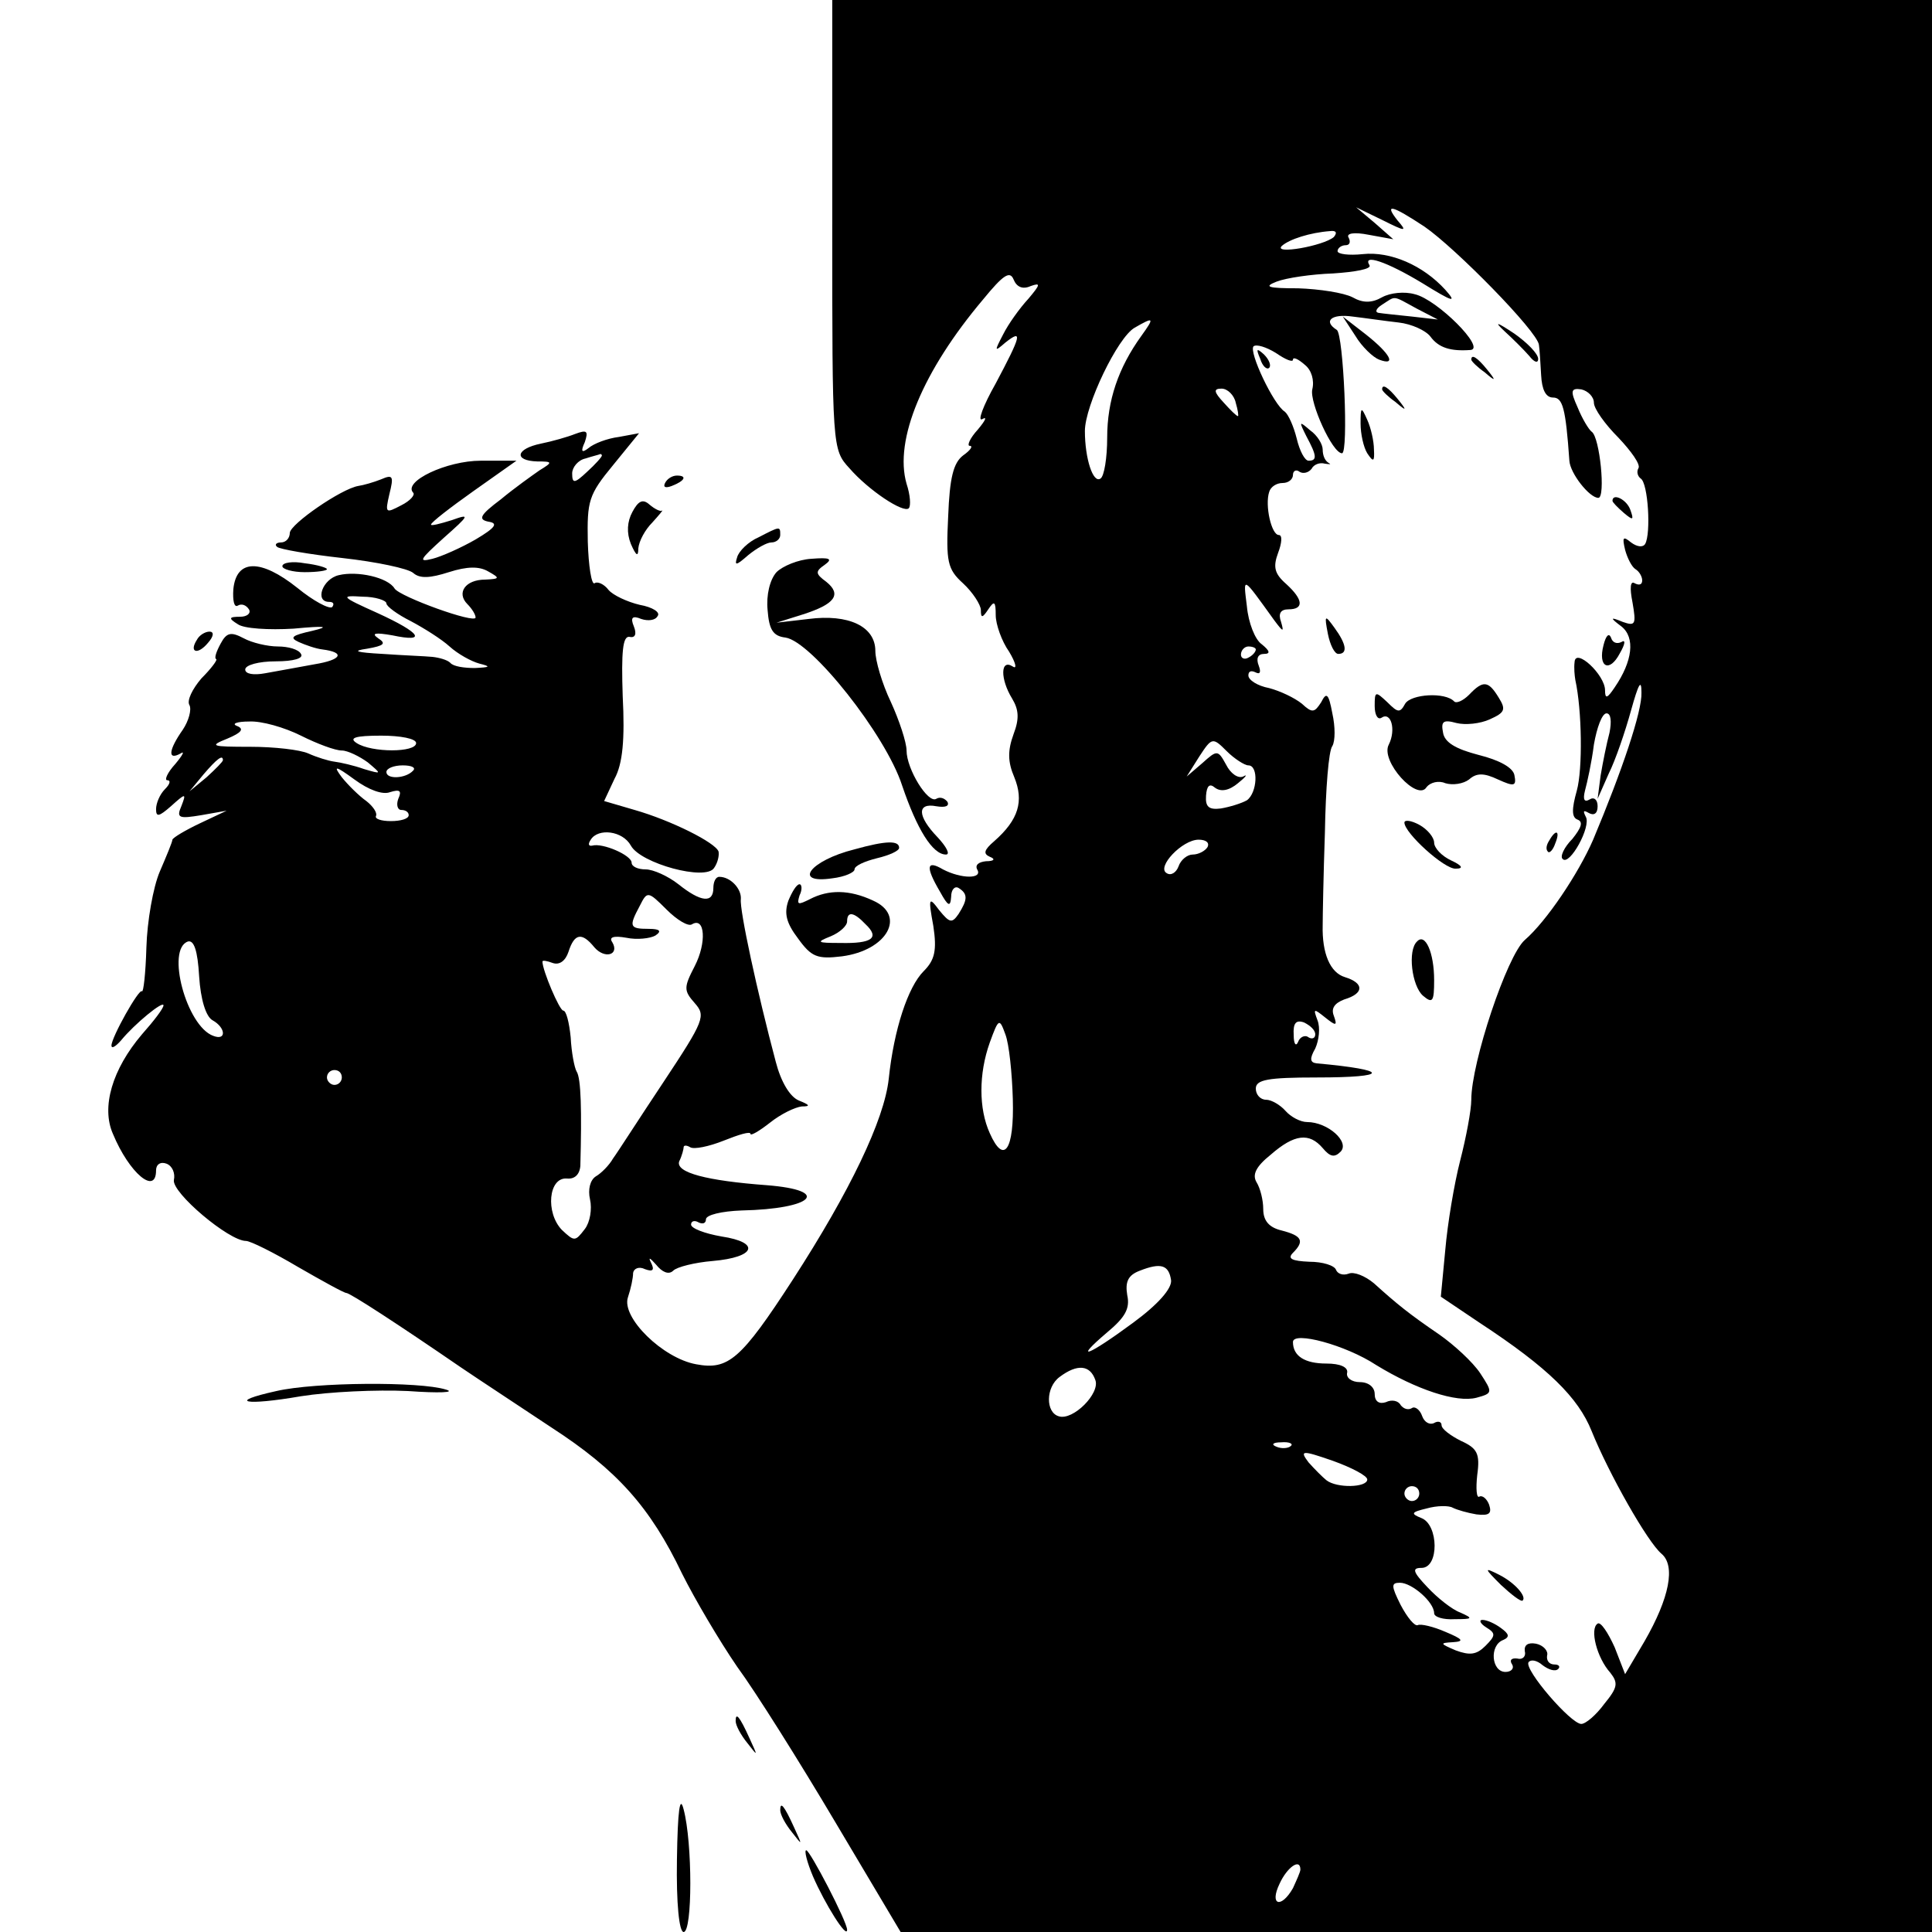 <?xml version="1.0" standalone="no"?>
<!DOCTYPE svg PUBLIC "-//W3C//DTD SVG 20010904//EN"
 "http://www.w3.org/TR/2001/REC-SVG-20010904/DTD/svg10.dtd">
<svg version="1.0" xmlns="http://www.w3.org/2000/svg"
 width="260pt" height="260pt" viewBox="0 0 260 260"
 preserveAspectRatio="xMidYMid meet">
<g transform="translate(0,260) scale(0.1,-0.1)"
fill="#000000" stroke="none">
<path d="M1120 2298 c0 -300 0 -303 23 -328 26 -30 73 -61 80 -54 3 3 2 18 -3
33 -17 59 22 152 103 248 27 33 36 39 41 27 4 -10 12 -14 23 -9 14 5 13 2 -3
-17 -12 -13 -27 -34 -34 -48 -12 -23 -12 -24 3 -11 24 19 21 9 -13 -55 -17
-30 -25 -52 -18 -48 7 4 4 -2 -6 -14 -11 -12 -15 -22 -11 -22 5 0 1 -6 -9 -13
-13 -10 -18 -30 -20 -82 -3 -61 -1 -71 20 -90 13 -12 24 -29 24 -36 0 -11 2
-11 10 1 8 12 10 11 10 -8 0 -12 8 -35 18 -49 9 -15 11 -24 5 -20 -17 11 -17
-17 -1 -43 9 -15 10 -27 2 -48 -8 -22 -8 -37 1 -58 13 -32 6 -57 -27 -86 -14
-12 -15 -17 -6 -21 8 -3 6 -6 -5 -6 -10 -1 -15 -5 -12 -11 8 -13 -21 -13 -46
0 -22 13 -24 4 -4 -30 11 -20 14 -21 15 -7 0 10 5 15 10 12 13 -8 12 -16 0
-35 -9 -13 -12 -12 -26 5 -14 19 -15 17 -8 -21 5 -33 2 -46 -13 -61 -21 -21
-40 -78 -47 -145 -6 -55 -52 -151 -129 -270 -70 -108 -87 -122 -130 -114 -45
8 -101 63 -92 90 4 12 7 26 7 33 1 6 8 9 16 5 11 -4 13 -1 8 9 -4 8 -1 6 7 -3
8 -10 17 -14 23 -8 5 5 29 11 53 13 58 5 65 25 12 33 -23 4 -41 11 -41 16 0 5
5 6 10 3 6 -3 10 -1 10 4 0 6 21 11 48 12 96 2 122 27 34 34 -81 6 -123 17
-118 32 4 8 6 17 6 19 0 3 4 3 9 0 5 -3 25 1 45 9 20 8 36 13 36 9 0 -3 12 4
26 15 15 12 34 21 43 22 12 0 11 2 -4 8 -12 5 -24 25 -31 52 -25 94 -49 205
-47 219 1 14 -14 30 -29 30 -5 0 -8 -7 -8 -15 0 -21 -17 -19 -47 5 -14 11 -34
20 -44 20 -11 0 -19 4 -19 9 0 10 -39 27 -53 23 -5 -1 -6 2 -2 8 10 16 43 12
54 -8 13 -24 101 -48 112 -30 5 7 7 17 6 22 -4 12 -64 42 -113 56 l-41 12 14
30 c11 20 14 53 11 111 -2 60 0 81 9 80 8 -2 10 4 6 14 -5 12 -2 15 10 10 9
-3 19 -2 22 4 4 5 -7 12 -24 15 -17 4 -36 13 -42 20 -6 8 -15 12 -19 9 -4 -2
-8 23 -9 56 -1 55 1 63 34 103 l35 43 -27 -5 c-16 -2 -34 -9 -41 -15 -9 -7
-11 -5 -5 8 5 15 3 17 -13 11 -10 -4 -31 -10 -46 -13 -34 -7 -37 -23 -5 -24
21 0 21 -1 3 -12 -10 -7 -34 -24 -52 -39 -28 -21 -31 -27 -17 -30 14 -2 10 -8
-17 -24 -19 -11 -46 -23 -58 -26 -20 -5 -17 -1 15 28 35 31 36 33 11 24 -16
-5 -28 -8 -28 -6 0 3 26 23 57 45 l58 41 -48 0 c-46 0 -105 -28 -91 -43 3 -3
-4 -11 -16 -17 -21 -11 -22 -11 -16 15 6 24 5 27 -11 20 -10 -4 -24 -8 -31 -9
-23 -4 -91 -51 -92 -63 0 -7 -5 -13 -12 -13 -6 0 -9 -3 -5 -6 3 -3 43 -10 88
-15 45 -5 88 -14 95 -20 9 -8 23 -7 48 1 25 8 41 8 53 1 16 -9 16 -10 -4 -11
-27 0 -39 -18 -24 -33 6 -6 11 -14 11 -18 0 -9 -102 28 -109 39 -9 15 -50 24
-75 18 -22 -5 -33 -36 -13 -36 6 0 7 -3 4 -7 -4 -3 -25 8 -47 26 -49 39 -82
39 -86 -2 -1 -15 1 -25 6 -22 5 3 11 1 15 -5 3 -5 -2 -10 -12 -10 -15 0 -16
-2 -3 -10 8 -6 42 -8 75 -6 43 4 50 3 25 -3 -27 -6 -31 -9 -18 -15 9 -4 23 -9
32 -10 31 -4 26 -14 -11 -20 -21 -4 -50 -9 -66 -12 -16 -3 -27 -1 -27 5 0 6
18 11 41 11 24 0 38 4 34 10 -3 6 -17 10 -31 10 -14 0 -35 5 -46 11 -17 9 -23
8 -31 -7 -6 -11 -9 -20 -6 -21 2 -1 -7 -13 -20 -26 -12 -14 -20 -30 -16 -36 3
-6 -1 -21 -9 -33 -19 -27 -21 -42 -3 -32 6 4 3 -2 -7 -14 -11 -12 -15 -22 -11
-22 5 0 4 -5 -3 -12 -7 -7 -12 -19 -12 -27 0 -11 4 -10 20 4 20 18 21 18 14 0
-7 -16 -3 -17 27 -12 l34 6 -36 -17 c-19 -9 -36 -19 -37 -22 0 -3 -8 -22 -17
-43 -9 -21 -17 -67 -18 -102 -1 -35 -4 -61 -6 -59 -4 4 -41 -62 -41 -73 0 -5
6 -1 13 7 18 22 57 54 57 47 0 -4 -13 -21 -29 -39 -40 -47 -55 -98 -39 -134
22 -53 58 -83 58 -49 0 8 6 12 14 9 8 -3 12 -13 10 -22 -3 -17 74 -82 97 -82
6 0 38 -16 70 -35 33 -19 62 -35 65 -35 5 0 71 -43 154 -100 25 -17 80 -53
122 -81 88 -57 133 -107 176 -197 17 -34 50 -90 74 -125 25 -34 84 -128 132
-209 l88 -148 694 0 694 0 0 1300 0 1300 -740 0 -740 0 0 -302z m761 5 c-19
24 -8 21 36 -8 42 -29 152 -141 154 -159 1 -6 2 -24 3 -41 1 -19 6 -30 16 -30
13 0 17 -14 22 -85 1 -17 27 -50 39 -50 10 0 2 82 -9 89 -4 3 -13 18 -19 33
-10 22 -9 26 5 24 9 -2 17 -10 17 -18 0 -8 15 -29 33 -47 17 -18 30 -36 27
-41 -3 -5 -1 -11 3 -14 10 -6 14 -74 6 -88 -3 -5 -11 -4 -19 2 -11 9 -12 7 -8
-10 3 -11 9 -23 14 -26 5 -3 9 -10 9 -15 0 -6 -4 -7 -10 -4 -6 4 -7 -6 -3 -26
5 -29 4 -32 -13 -26 -17 7 -18 6 -2 -6 19 -15 15 -47 -9 -82 -10 -15 -13 -16
-13 -4 0 21 -40 58 -41 38 -1 -8 0 -18 1 -24 9 -41 10 -120 2 -149 -7 -25 -7
-36 1 -39 8 -3 5 -11 -7 -26 -11 -11 -17 -24 -13 -27 9 -10 39 44 31 57 -4 8
-3 9 4 5 7 -4 12 -1 12 9 0 9 -5 13 -11 9 -7 -4 -9 0 -6 12 3 11 9 38 12 62 4
23 11 42 17 42 6 0 7 -11 4 -26 -4 -15 -9 -40 -12 -58 l-4 -31 15 34 c9 18 22
56 30 85 10 36 14 43 14 24 1 -25 -26 -105 -65 -198 -20 -46 -63 -110 -92
-135 -24 -21 -72 -165 -72 -215 0 -14 -7 -51 -15 -82 -8 -31 -17 -85 -20 -120
l-6 -63 52 -35 c93 -61 133 -101 151 -146 23 -57 75 -149 94 -165 19 -16 11
-59 -23 -118 l-26 -44 -14 36 c-9 20 -19 35 -23 32 -11 -7 -1 -46 17 -66 11
-14 10 -20 -8 -42 -11 -15 -25 -27 -31 -27 -14 0 -77 73 -71 83 3 4 11 3 19
-4 8 -6 17 -9 21 -5 3 3 1 6 -5 6 -7 0 -11 5 -10 12 2 6 -5 14 -15 16 -11 2
-16 -2 -15 -10 2 -7 -3 -12 -10 -10 -8 1 -11 -2 -7 -8 3 -5 -1 -10 -9 -10 -19
0 -22 36 -3 43 9 4 8 8 -3 16 -8 6 -19 11 -25 11 -5 0 -3 -5 5 -10 13 -8 13
-11 -1 -25 -12 -12 -21 -13 -40 -6 -21 9 -22 10 -4 11 16 1 14 4 -10 14 -16 7
-33 11 -37 9 -4 -2 -14 10 -23 27 -13 26 -13 30 -1 30 16 0 46 -26 46 -41 0
-5 12 -9 28 -8 24 0 25 1 7 9 -11 4 -31 20 -44 34 -20 21 -21 26 -8 26 24 0
23 58 0 67 -15 6 -14 8 7 13 14 4 30 4 35 1 6 -3 20 -7 32 -9 17 -2 21 1 17
13 -3 8 -9 13 -13 11 -4 -3 -5 11 -3 29 4 29 0 36 -22 46 -14 7 -26 16 -26 21
0 5 -5 6 -10 3 -6 -3 -13 1 -16 9 -3 9 -10 14 -14 11 -5 -3 -11 -1 -15 4 -3 6
-12 8 -20 4 -9 -3 -15 1 -15 11 0 9 -8 16 -20 16 -11 0 -19 6 -17 13 1 7 -9
12 -28 12 -29 0 -45 10 -45 29 0 15 71 -4 112 -31 54 -33 108 -51 135 -44 22
6 22 7 5 33 -10 15 -35 38 -55 52 -41 28 -57 41 -88 69 -12 10 -27 16 -34 13
-8 -3 -15 0 -17 5 -2 6 -18 11 -36 11 -23 1 -30 4 -22 12 16 16 12 23 -15 30
-17 4 -25 13 -25 29 0 12 -4 28 -9 36 -6 10 -1 21 19 37 32 28 52 30 70 9 10
-12 16 -13 24 -5 13 13 -17 40 -45 40 -9 0 -22 7 -29 15 -7 8 -19 15 -26 15
-8 0 -14 7 -14 15 0 12 16 15 82 15 99 0 99 10 0 19 -9 1 -10 6 -2 20 5 11 7
28 3 38 -6 16 -5 16 10 4 15 -12 17 -12 12 2 -4 10 1 17 14 22 27 8 27 22 1
30 -20 6 -31 32 -30 70 0 11 1 67 3 125 1 58 5 110 10 116 4 7 4 26 0 44 -5
27 -8 29 -15 15 -9 -14 -12 -15 -26 -2 -10 8 -29 17 -44 21 -16 3 -28 11 -28
17 0 6 4 7 10 4 6 -3 7 1 4 9 -4 10 -1 16 7 16 9 0 8 4 -3 13 -9 6 -18 29 -20
51 -5 41 -7 42 37 -19 12 -16 13 -16 9 -2 -4 11 -1 17 10 17 21 0 20 13 -3 34
-16 14 -18 23 -11 42 5 13 6 24 1 24 -10 0 -19 40 -13 58 2 7 10 12 18 12 8 0
14 5 14 11 0 5 4 8 9 4 5 -3 12 -1 16 4 3 6 11 9 18 7 7 -1 9 -1 5 1 -5 3 -8
10 -8 18 0 7 -7 19 -17 26 -15 13 -15 12 -5 -8 14 -26 15 -33 3 -33 -5 0 -12
13 -16 30 -4 16 -11 32 -16 36 -15 9 -49 81 -42 88 4 3 17 -1 30 -9 13 -9 23
-13 23 -9 0 4 7 1 16 -7 9 -7 13 -21 10 -33 -4 -17 27 -86 40 -86 9 0 2 160
-7 166 -19 12 -7 22 21 18 17 -2 44 -6 62 -8 18 -2 37 -11 43 -19 11 -15 27
-20 54 -18 21 2 -45 68 -75 75 -14 4 -33 2 -44 -4 -14 -8 -26 -8 -40 0 -12 6
-44 11 -73 12 -41 0 -47 2 -29 9 13 5 47 10 76 11 30 2 52 6 49 11 -10 16 23
5 71 -24 42 -26 47 -27 31 -9 -30 33 -74 52 -111 48 -19 -2 -34 0 -34 4 0 4 5
8 11 8 5 0 7 4 4 10 -4 6 7 8 27 4 l33 -6 -25 22 -25 21 35 -17 c32 -16 34
-16 21 -1z m-86 -22 c-14 -12 -82 -24 -70 -12 10 9 38 18 65 20 8 1 10 -2 5
-8z m111 -96 l29 -15 -35 4 c-19 2 -39 4 -45 5 -5 1 -3 6 5 11 19 12 13 13 46
-5z m-370 -37 c-31 -43 -46 -87 -46 -137 0 -27 -4 -52 -9 -55 -10 -7 -21 27
-21 64 0 34 44 126 67 139 26 15 27 14 9 -11z m127 -90 c3 -10 4 -18 3 -18 -2
0 -10 8 -19 18 -14 15 -14 19 -3 19 8 0 17 -9 19 -19z m-853 -71 c0 -2 -9 -12
-20 -22 -17 -16 -20 -16 -20 -2 0 8 8 18 18 20 9 3 18 5 20 6 1 0 2 -1 2 -2z
m-290 -199 c0 -4 15 -15 33 -24 17 -9 41 -24 52 -34 11 -10 29 -20 40 -23 16
-4 15 -5 -6 -6 -14 0 -29 2 -33 7 -4 4 -15 7 -24 8 -10 1 -39 2 -67 4 -36 2
-42 4 -21 7 23 4 26 7 15 14 -10 7 -4 8 19 4 47 -10 39 3 -20 30 -49 22 -51
24 -20 22 17 0 32 -5 32 -9z m1170 -62 c0 -3 -4 -8 -10 -11 -5 -3 -10 -1 -10
4 0 6 5 11 10 11 6 0 10 -2 10 -4z m-1285 -116 c22 -11 46 -20 55 -20 8 0 24
-8 35 -16 19 -16 19 -16 -5 -9 -14 5 -32 9 -40 10 -8 1 -24 6 -35 11 -11 5
-46 9 -78 9 -53 0 -56 1 -31 11 19 8 23 13 13 17 -8 3 0 6 16 6 17 1 48 -8 70
-19z m155 -10 c0 -13 -60 -13 -80 0 -11 7 -2 10 33 10 26 0 47 -4 47 -10z
m1120 -30 c14 0 12 -37 -2 -47 -7 -4 -23 -9 -35 -11 -16 -2 -21 2 -20 17 1 14
5 17 12 11 8 -6 19 -4 31 6 10 8 14 13 7 9 -7 -3 -17 4 -23 16 -11 20 -12 20
-32 2 l-21 -18 17 27 c17 26 18 26 37 7 10 -10 24 -19 29 -19z m-1380 7 c0 -2
-10 -12 -22 -23 l-23 -19 19 23 c18 21 26 27 26 19z m225 -43 c13 4 16 2 11
-9 -3 -8 -1 -15 4 -15 6 0 10 -3 10 -7 0 -5 -11 -8 -24 -8 -13 0 -22 3 -20 7
2 4 -4 13 -13 20 -10 7 -25 22 -33 32 -12 16 -9 16 17 -3 19 -14 38 -21 48
-17z m31 29 c-10 -11 -36 -12 -36 -2 0 5 10 9 22 9 12 0 18 -3 14 -7z m1069
-103 c-3 -5 -12 -10 -20 -10 -7 0 -16 -7 -19 -16 -3 -8 -10 -13 -16 -9 -14 8
21 45 43 45 10 0 15 -4 12 -10z m-694 -104 c18 11 20 -25 4 -56 -15 -29 -15
-33 0 -50 15 -17 13 -23 -42 -106 -32 -48 -62 -95 -68 -103 -5 -9 -16 -20 -23
-24 -8 -5 -11 -18 -8 -31 3 -13 0 -31 -7 -40 -13 -17 -14 -17 -31 -1 -22 23
-18 71 7 69 10 -1 17 5 18 17 2 74 1 118 -5 127 -3 5 -7 26 -8 46 -2 20 -6 36
-10 36 -5 0 -28 54 -28 66 0 2 6 1 14 -2 9 -3 17 3 21 15 8 25 18 27 35 6 14
-16 34 -10 24 7 -5 7 2 9 19 6 14 -3 32 -1 39 3 9 6 6 9 -9 9 -26 0 -27 3 -12
31 10 20 11 20 36 -5 14 -14 29 -23 34 -20z m-645 -129 c18 -10 19 -28 1 -21
-36 13 -64 117 -34 127 8 2 13 -12 15 -47 2 -31 9 -54 18 -59z m1077 -106 c2
-69 -12 -89 -31 -46 -15 33 -15 80 0 122 12 33 13 33 21 11 5 -13 9 -52 10
-87z m407 87 c0 -5 -4 -7 -9 -4 -5 4 -12 0 -14 -6 -3 -7 -6 -3 -6 9 -1 16 3
21 14 17 8 -4 15 -10 15 -16z m-1310 -58 c0 -5 -4 -10 -10 -10 -5 0 -10 5 -10
10 0 6 5 10 10 10 6 0 10 -4 10 -10z m1116 -273 c1 -11 -17 -32 -51 -57 -61
-45 -82 -53 -35 -13 24 20 31 32 27 50 -3 18 1 27 17 33 28 11 39 8 42 -13z
m-102 -134 c7 -18 -30 -55 -49 -49 -18 5 -18 39 1 53 24 18 41 16 48 -4z m263
-89 c-3 -3 -12 -4 -19 -1 -8 3 -5 6 6 6 11 1 17 -2 13 -5z m103 -45 c0 -11
-41 -12 -55 -1 -5 4 -16 15 -24 24 -12 16 -10 17 33 2 25 -9 46 -20 46 -25z
m70 -19 c0 -5 -4 -10 -10 -10 -5 0 -10 5 -10 10 0 6 5 10 10 10 6 0 10 -4 10
-10z m-160 -506 c0 -3 -5 -14 -10 -25 -16 -28 -32 -23 -18 6 10 22 28 35 28
19z"/>
<path d="M1824 2148 c9 -15 24 -29 32 -32 24 -9 15 8 -18 34 l-31 24 17 -26z"/>
<path d="M2025 2154 c11 -10 26 -25 33 -33 7 -9 12 -10 12 -4 0 7 -15 22 -32
34 -24 16 -28 17 -13 3z"/>
<path d="M1696 2117 c3 -10 9 -15 12 -12 3 3 0 11 -7 18 -10 9 -11 8 -5 -6z"/>
<path d="M1980 2116 c0 -2 8 -10 18 -17 15 -13 16 -12 3 4 -13 16 -21 21 -21
13z"/>
<path d="M1860 2076 c0 -2 8 -10 18 -17 15 -13 16 -12 3 4 -13 16 -21 21 -21
13z"/>
<path d="M1831 2030 c0 -14 4 -32 9 -40 8 -12 10 -12 9 5 0 11 -4 29 -9 40 -8
18 -9 18 -9 -5z"/>
<path d="M2170 1926 c0 -2 7 -9 15 -16 13 -11 14 -10 9 4 -5 14 -24 23 -24 12z"/>
<path d="M1787 1747 c3 -15 9 -27 14 -27 13 0 11 13 -5 35 -13 18 -14 18 -9
-8z"/>
<path d="M2158 1732 c-8 -30 8 -38 22 -11 7 12 8 19 2 15 -6 -3 -12 -1 -14 6
-3 7 -7 2 -10 -10z"/>
<path d="M1977 1665 c-8 -8 -17 -12 -20 -9 -12 13 -58 10 -66 -3 -7 -13 -10
-12 -24 2 -16 15 -17 15 -17 -5 0 -12 4 -19 9 -16 13 9 20 -16 10 -36 -12 -22
39 -78 51 -57 5 6 16 9 25 5 10 -3 24 -1 32 5 10 9 20 9 39 0 22 -10 25 -9 22
6 -2 10 -20 20 -48 27 -31 8 -46 17 -48 30 -3 15 0 18 18 13 12 -3 32 -1 45 5
20 9 22 13 12 29 -14 23 -21 24 -40 4z"/>
<path d="M1890 1493 c0 -14 54 -63 69 -62 11 0 9 4 -6 11 -13 6 -23 17 -23 24
0 7 -9 18 -20 24 -11 6 -20 7 -20 3z"/>
<path d="M2085 1469 c-4 -6 -5 -12 -2 -15 2 -3 7 2 10 11 7 17 1 20 -8 4z"/>
<path d="M1907 1333 c-13 -12 -7 -60 8 -73 13 -11 15 -8 15 21 0 37 -12 64
-23 52z"/>
<path d="M2020 467 c14 -13 27 -23 29 -21 6 5 -10 24 -32 35 -20 10 -20 9 3
-14z"/>
<path d="M895 1950 c-3 -6 1 -7 9 -4 18 7 21 14 7 14 -6 0 -13 -4 -16 -10z"/>
<path d="M851 1911 c-7 -13 -8 -28 -2 -43 7 -16 10 -18 10 -6 1 10 9 25 19 35
9 10 15 17 13 16 -2 -2 -10 2 -17 8 -9 8 -15 5 -23 -10z"/>
<path d="M1021 1877 c-14 -6 -27 -19 -29 -27 -4 -12 -1 -11 15 3 11 9 25 17
31 17 7 0 12 5 12 10 0 12 0 12 -29 -3z"/>
<path d="M380 1838 c0 -4 14 -8 30 -8 17 0 30 2 30 4 0 2 -13 6 -30 8 -16 3
-30 1 -30 -4z"/>
<path d="M1045 1830 c-9 -10 -14 -31 -12 -51 2 -26 7 -35 24 -37 35 -5 135
-131 157 -199 20 -59 41 -93 59 -93 6 0 1 10 -11 23 -28 29 -28 47 -2 42 12
-2 18 0 15 6 -4 5 -10 7 -15 4 -11 -7 -40 40 -40 65 0 11 -10 41 -21 65 -12
25 -21 56 -21 69 0 33 -36 50 -90 43 l-43 -5 35 11 c44 14 53 27 32 44 -15 11
-15 14 -2 23 11 8 7 10 -18 8 -18 -1 -39 -10 -47 -18z"/>
<path d="M265 1739 c-11 -17 1 -21 15 -4 8 9 8 15 2 15 -6 0 -14 -5 -17 -11z"/>
<path d="M1150 1457 c-60 -15 -84 -47 -30 -39 17 2 30 8 30 12 0 5 14 11 30
15 17 4 30 10 30 14 0 10 -17 10 -60 -2z"/>
<path d="M1061 1388 c-6 -17 -3 -30 13 -51 18 -25 26 -28 59 -24 61 8 87 55
42 75 -32 15 -60 15 -85 2 -16 -8 -18 -8 -14 5 4 8 3 15 0 15 -4 0 -10 -10
-15 -22z m104 -32 c19 -18 9 -26 -34 -25 -32 0 -33 1 -13 9 12 5 22 14 22 20
0 14 9 13 25 -4z"/>
<path d="M372 728 c-68 -15 -42 -20 33 -7 38 6 102 9 144 7 42 -3 65 -2 51 2
-35 11 -176 10 -228 -2z"/>
<path d="M990 284 c0 -6 7 -19 16 -30 14 -18 14 -18 3 6 -14 31 -19 36 -19 24z"/>
<path d="M911 98 c-1 -60 3 -98 9 -98 12 0 12 120 0 165 -5 20 -8 -1 -9 -67z"/>
<path d="M1050 164 c0 -6 7 -19 16 -30 14 -18 14 -18 3 6 -14 31 -19 36 -19
24z"/>
<path d="M1094 75 c16 -37 46 -85 46 -72 0 11 -50 107 -55 107 -3 0 1 -16 9
-35z"/>
</g>
</svg>
